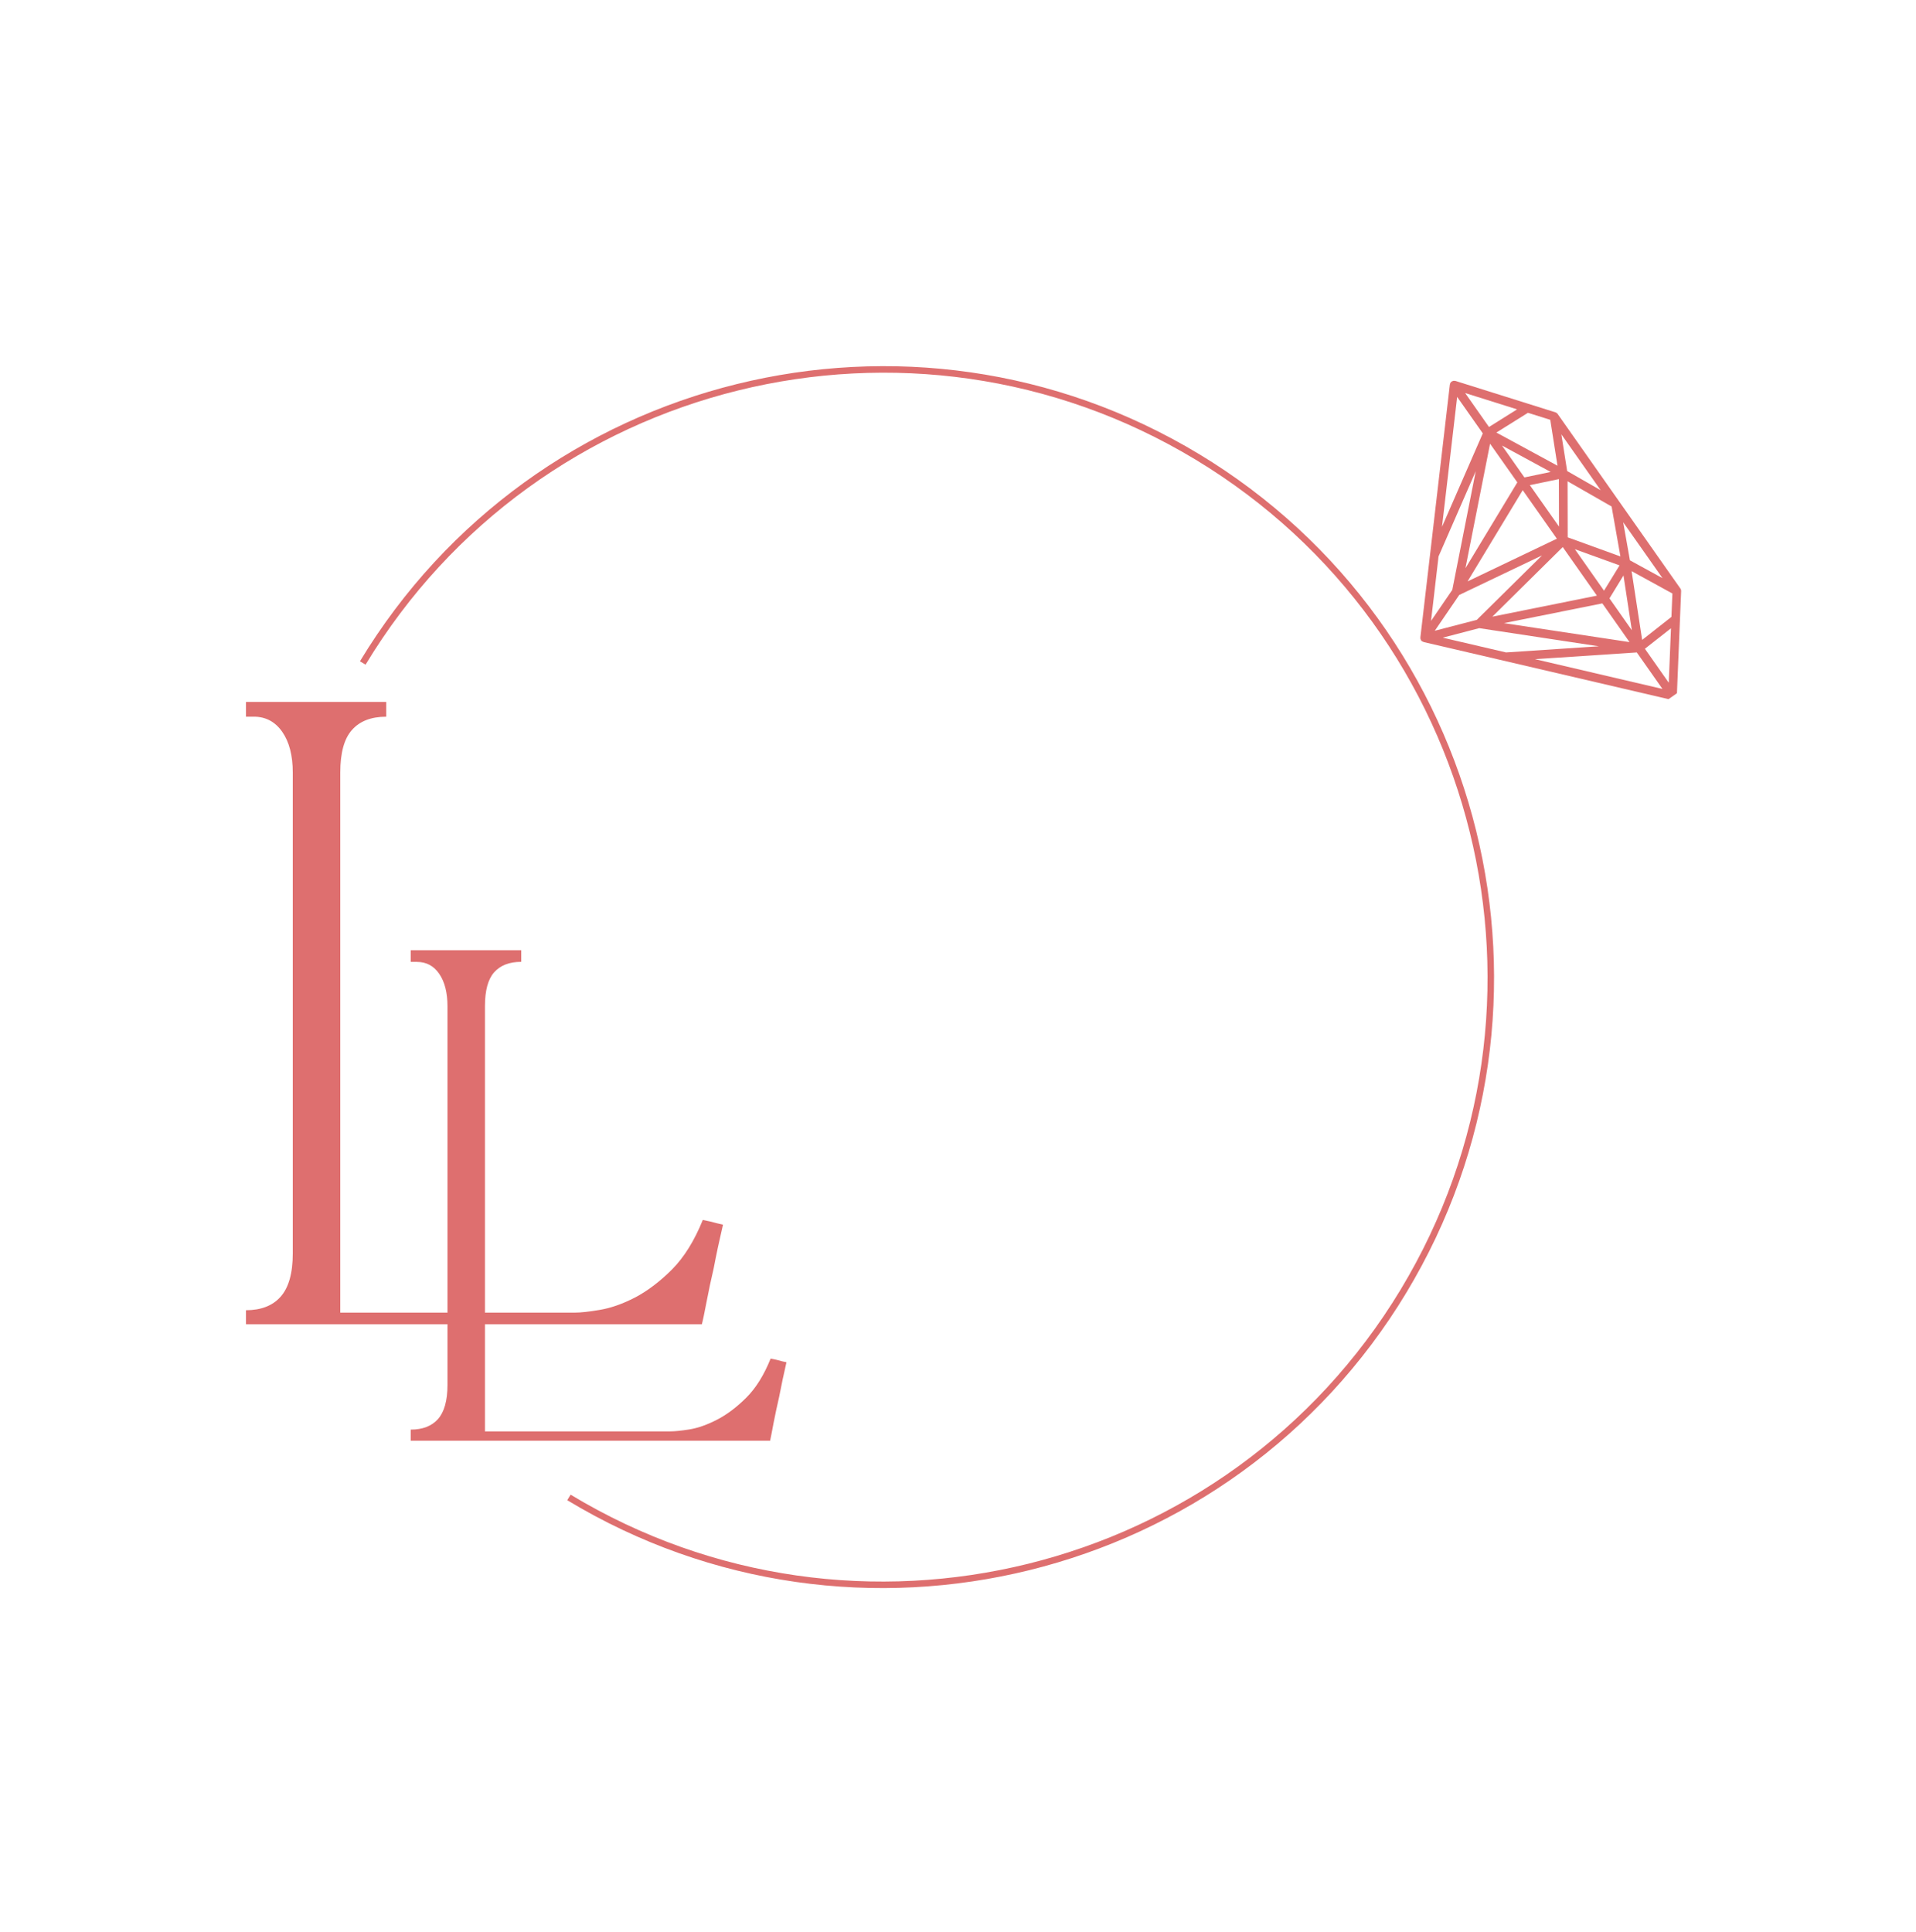 <svg viewBox="0 0 595 600" xmlns:xlink="http://www.w3.org/1999/xlink" xmlns="http://www.w3.org/2000/svg" data-name="Calque 1" id="Calque_1">
  <defs>
    <style>
      .cls-1 {
        fill: none;
      }

      .cls-2 {
        clip-path: url(#clippath-3);
      }

      .cls-3 {
        clip-path: url(#clippath-4);
      }

      .cls-4 {
        clip-path: url(#clippath-7);
      }

      .cls-5 {
        clip-path: url(#clippath-6);
      }

      .cls-6 {
        clip-path: url(#clippath-9);
      }

      .cls-7 {
        clip-path: url(#clippath-8);
      }

      .cls-8 {
        clip-path: url(#clippath-5);
      }

      .cls-9 {
        fill: #de6f6f;
      }
    </style>
    <clipPath id="clippath">
      <rect height="943.87" width="872.63" y="-1046.51" x="576.58" class="cls-1"></rect>
    </clipPath>
    <clipPath id="clippath-1">
      <rect transform="translate(966.98 562.75) rotate(-58.88)" height="934.95" width="934.97" y="-1042.79" x="514.57" class="cls-1"></rect>
    </clipPath>
    <clipPath id="clippath-3">
      <rect height="383.58" width="354.63" y="111.66" x="109.37" class="cls-1"></rect>
    </clipPath>
    <clipPath id="clippath-4">
      <rect transform="translate(-127.06 381.17) rotate(-58.88)" height="379.96" width="379.97" y="113.17" x="84.18" class="cls-1"></rect>
    </clipPath>
    <clipPath id="clippath-5">
      <rect transform="translate(-127.06 381.17) rotate(-58.88)" height="379.96" width="379.97" y="113.17" x="84.18" class="cls-1"></rect>
    </clipPath>
    <clipPath id="clippath-6">
      <rect height="144.75" width="133.89" y="104.42" x="406.11" class="cls-1"></rect>
    </clipPath>
    <clipPath id="clippath-7">
      <rect height="104.94" width="86.85" y="115.28" x="438.68" class="cls-1"></rect>
    </clipPath>
    <clipPath id="clippath-8">
      <polygon points="468.11 106.33 536.79 204.02 474.62 247.73 405.94 150.02 468.11 106.33" class="cls-1"></polygon>
    </clipPath>
    <clipPath id="clippath-9">
      <polygon points="468.11 106.33 536.79 204.02 474.62 247.73 405.94 150.02 468.11 106.33" class="cls-1"></polygon>
    </clipPath>
  </defs>
  <g class="cls-2">
    <g class="cls-3">
      <g class="cls-8">
        <path d="M372.32,140.99c89.61,54.11,118.47,170.94,64.36,260.55-54.1,89.61-170.93,118.47-260.53,64.36l1.05-1.72c88.64,53.52,204.23,24.96,257.75-63.68,53.53-88.66,24.98-204.23-63.68-257.76-88.64-53.53-204.23-24.98-257.75,63.68l-1.74-1.05c54.1-89.61,170.94-118.47,260.55-64.37Z" class="cls-9"></path>
      </g>
    </g>
  </g>
  <path d="M119.92,222.58c-4.68,0-8.23,1.39-10.63,4.13-2.42,2.71-3.62,7.12-3.62,13.23v167.7h72.94c1.77,0,4.33-.28,7.69-.85,3.39-.57,7.03-1.84,10.91-3.84,3.87-2.04,7.7-4.93,11.48-8.71,3.76-3.8,6.95-8.93,9.56-15.38l2.37.51c.68.16,1.33.33,1.98.51.64.16,1.27.31,1.92.45-1.13,4.83-2.09,9.33-2.88,13.51-.83,3.55-1.57,7.01-2.21,10.4-.65,3.39-1.13,5.74-1.47,7.01H76.39v-4.35c4.66,0,8.26-1.39,10.74-4.18,2.52-2.83,3.79-7.31,3.79-13.46v-149.33c0-5.31-1.1-9.53-3.28-12.67-2.19-3.12-5.13-4.69-8.82-4.69h-2.43v-4.58h43.54v4.58Z" class="cls-9"></path>
  <path d="M161.85,298.71c-3.7,0-6.5,1.1-8.42,3.28-1.89,2.15-2.83,5.64-2.83,10.46v132.08h57.5c1.39,0,3.41-.2,6.05-.62,2.67-.45,5.54-1.47,8.59-3.05,3.05-1.58,6.06-3.86,9.05-6.84,2.97-2.97,5.48-7.01,7.52-12.1l1.92.4c.48.11.98.25,1.47.4.52.11,1.03.23,1.53.34-.88,3.82-1.63,7.38-2.26,10.69-.65,2.8-1.23,5.53-1.75,8.2-.49,2.64-.85,4.47-1.07,5.48h-111.61v-3.45c3.69,0,6.52-1.09,8.48-3.28,1.95-2.22,2.94-5.74,2.94-10.57v-117.66c0-4.18-.85-7.52-2.54-10.01s-4.01-3.73-6.95-3.73h-1.92v-3.62h34.32v3.62Z" class="cls-9"></path>
  <g class="cls-5">
    <g class="cls-4">
      <g class="cls-7">
        <g class="cls-6">
          <path d="M510.81,201.48l8.1-6.36-.69,16.91-7.41-10.55ZM508.29,202.61l7.97,11.34-39.58-9.24,31.61-2.09ZM460.47,134.59l-12.67,29.03,4.71-40.36,7.96,11.32ZM462.4,132.61l-7.41-10.55,16.13,5.07-8.72,5.47ZM486.67,146.28l-1.8-11.39,12.21,17.36-10.42-5.97ZM506.16,174.01l-2.09-11.82,12.21,17.36-10.12-5.54ZM497.59,187.38l8.45,12.03-38.99-5.89,30.53-6.13ZM478.88,172.48l-20.27,20.02-13.05,3.39,7.6-11.12,25.71-12.28ZM471.19,149.81l-16.11,26.66,7.65-38.67,8.47,12.02ZM473.39,148.26l-6.95-9.89,15.11,8.2-8.16,1.7ZM484.14,163.54l-9.06-12.88,9.02-1.87.04,14.74ZM486.84,166.87l-.04-17.4,13.67,7.83,2.74,15.51-16.37-5.94ZM502.94,175.58l-4.82,7.86-9.05-12.88,13.87,5.02ZM455.74,180.56l17.13-28.33,10.6,15.07-27.73,13.26ZM485.3,169.9l10.6,15.08-32.46,6.53,21.85-21.61ZM499.81,185.83l4.35-7.11,2.6,17.01-6.95-9.89ZM519.05,191.58l-9.09,7.15-3.28-21.36,12.67,6.95-.3,7.25ZM481.42,130.37l2.25,14.26-18.98-10.3,9.81-6.13,6.93,2.18ZM446.73,172.8l11.55-26.46-7.28,36.85-6.6,9.64,2.33-20.03ZM448.05,198.03l11.31-2.95,37.15,5.63-28.82,1.91-19.63-4.58ZM519.66,217.38s.01,0,.01,0c.18-.04.35-.11.49-.23.01,0,.01-.01.03-.01,0-.01.01-.01.01-.01.04-.03.07-.08.1-.11.1-.1.2-.18.25-.3.04-.06.06-.13.07-.18.04-.11.08-.23.1-.35,0-.03.01-.04.01-.07l1.33-32.53c.01-.13-.01-.24-.04-.37v-.06c-.04-.14-.11-.27-.2-.4l-38.1-54.2c-.08-.13-.2-.23-.31-.31-.01-.01-.03-.01-.04-.03-.1-.07-.21-.13-.34-.17l-31.04-9.75s-.06,0-.08,0c-.13-.04-.24-.04-.35-.04-.07.01-.14,0-.2.01-.13.01-.25.07-.37.13-.04.03-.1.03-.16.06t-.01.01s-.01.01-.01.01c-.16.11-.28.24-.38.4,0,.01,0,.03-.01.03-.08.16-.14.33-.17.49,0,.01-.01.03-.01.04l-6.15,52.82-3,25.68v.07c0,.1,0,.21.03.31v.1s.01.03.01.03c.04.14.1.28.18.41s.2.23.33.31c0,.01.01.01.03.03s.03.01.04.01c.01.01.03.01.04.01.08.06.18.1.3.13.01.01.03.03.06.04l76.97,17.95h.04c.17.04.35.04.54.01" class="cls-9"></path>
        </g>
      </g>
    </g>
  </g>
</svg>